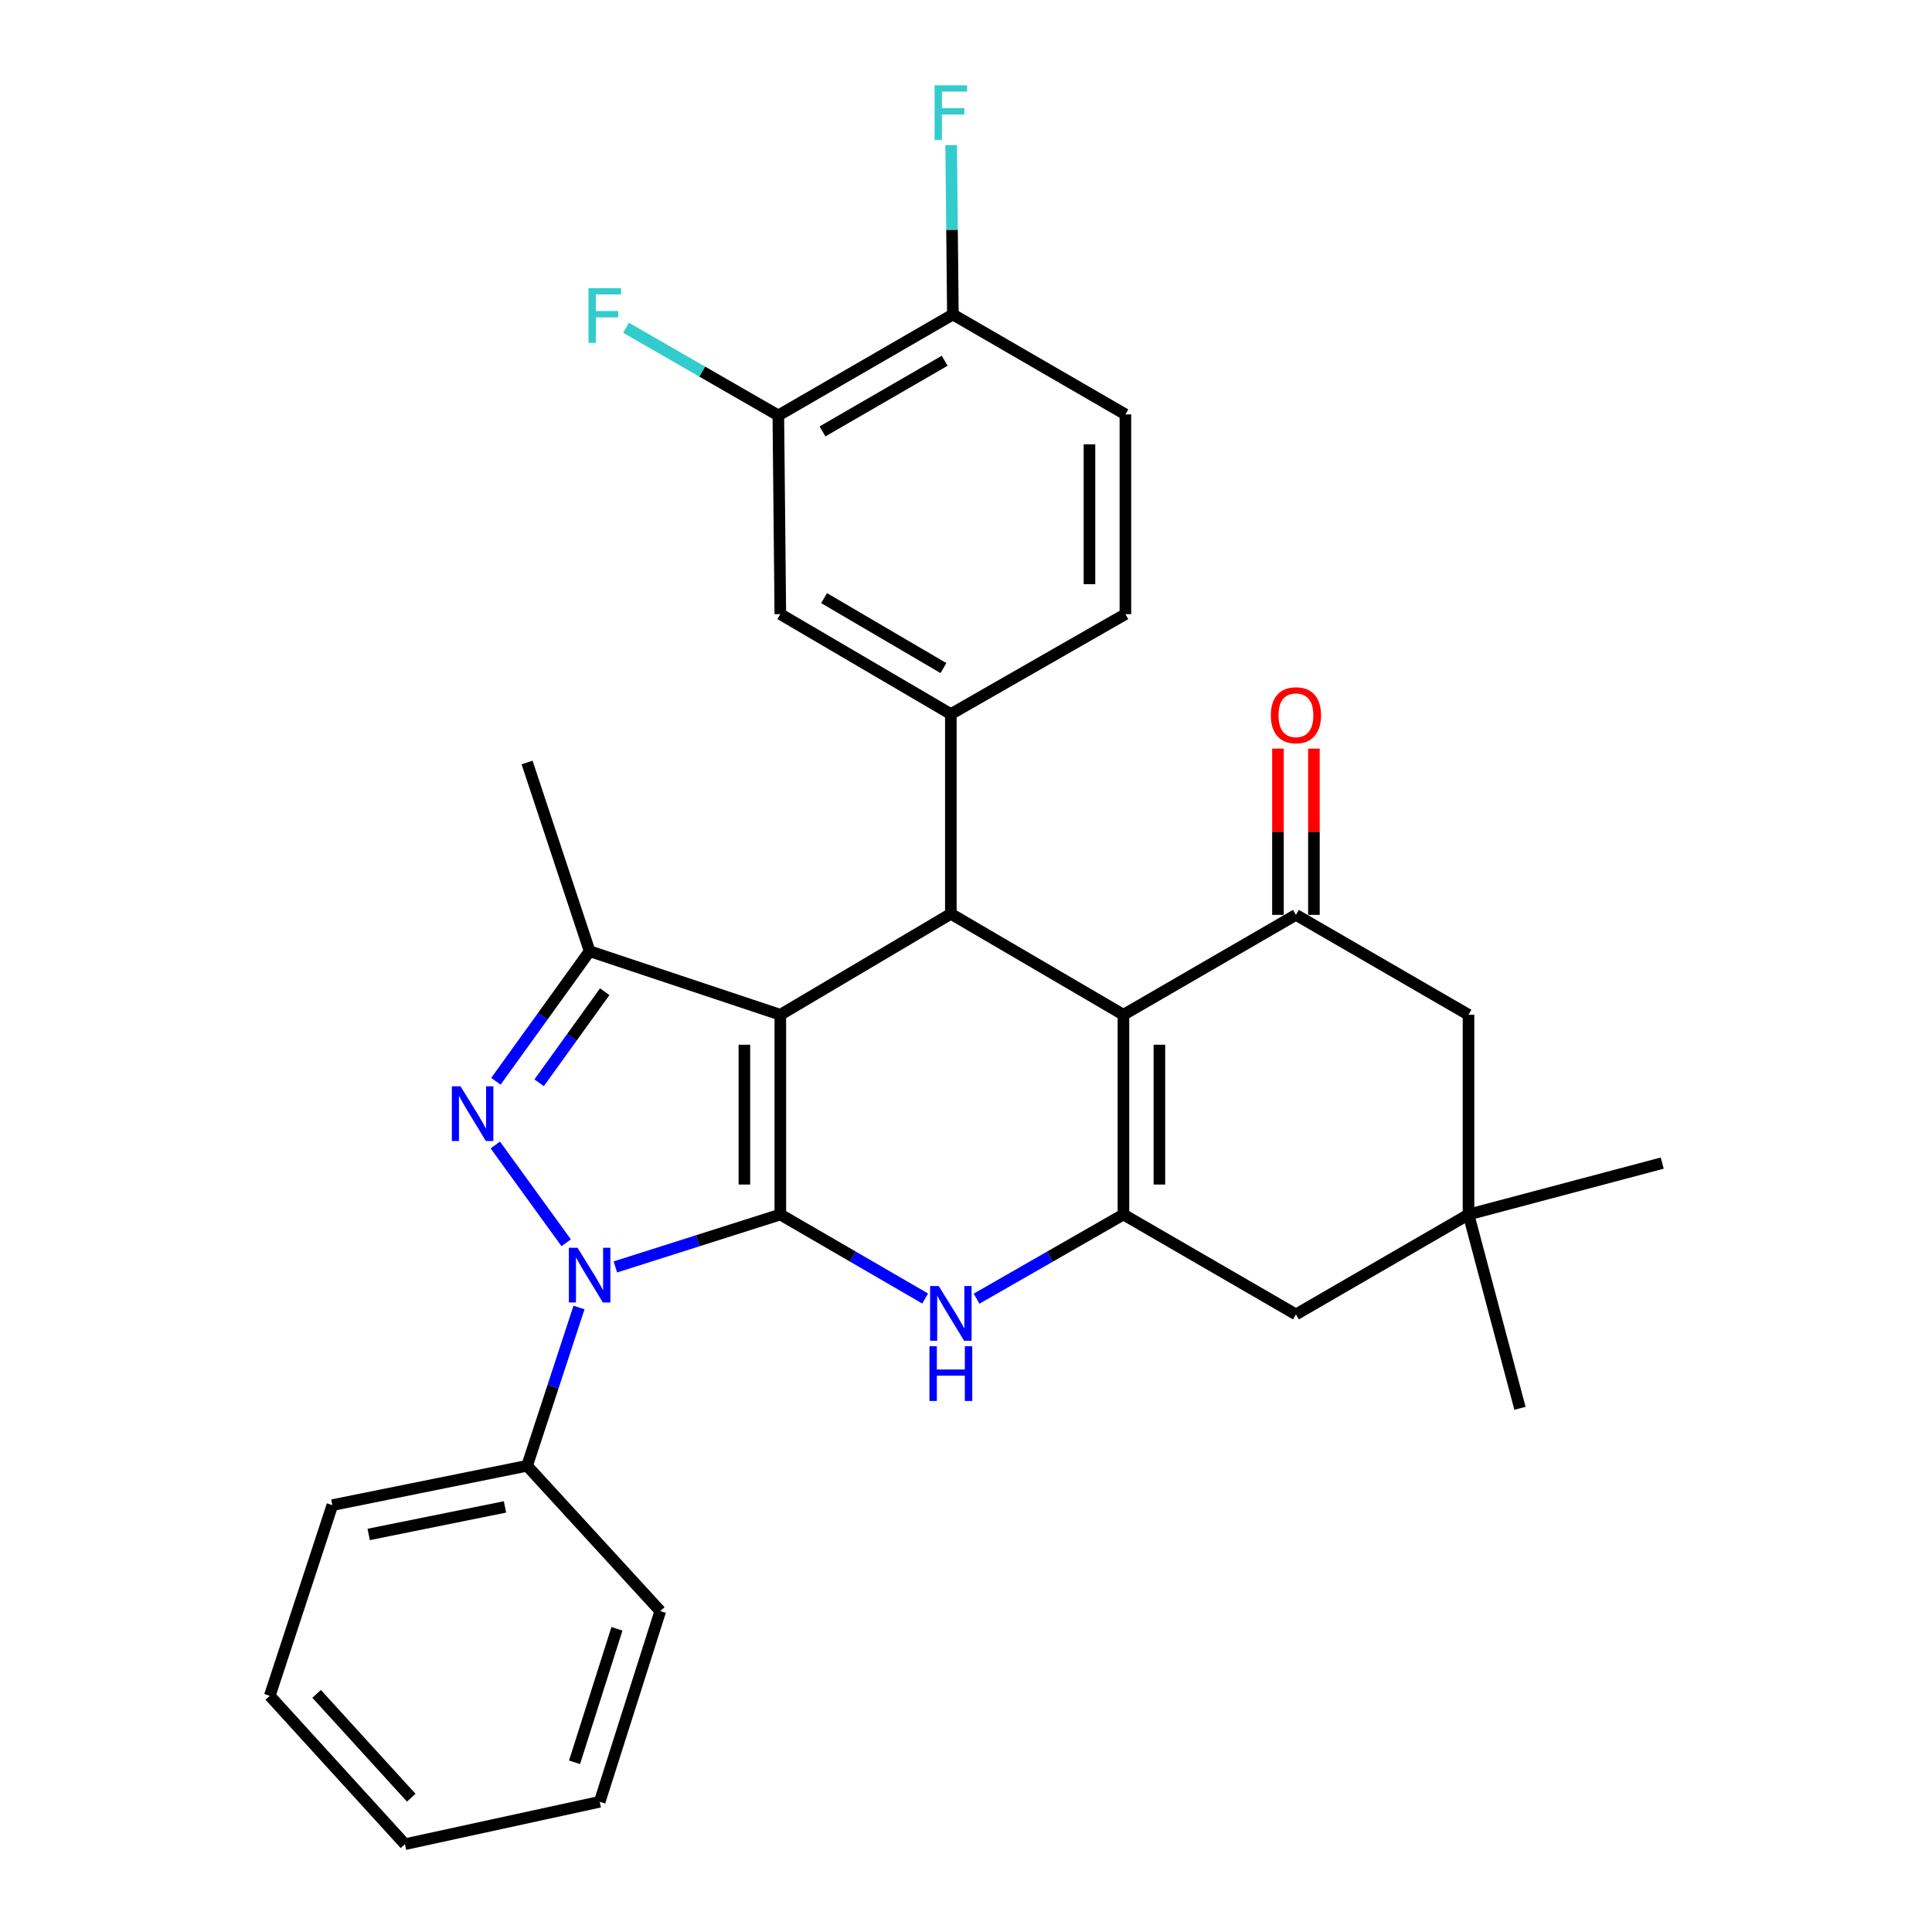 <?xml version='1.0' encoding='iso-8859-1'?>
<svg version='1.1' baseProfile='full'
              xmlns='http://www.w3.org/2000/svg'
                      xmlns:rdkit='http://www.rdkit.org/xml'
                      xmlns:xlink='http://www.w3.org/1999/xlink'
                  xml:space='preserve'
width='1000px' height='1000px' viewBox='0 0 1000 1000'>
<!-- END OF HEADER -->
<rect style='opacity:1.0;fill:#FFFFFF;stroke:none' width='1000' height='1000' x='0' y='0'> </rect>
<path class='bond-0' d='M 403.896,628.624 L 403.896,525.245' style='fill:none;fill-rule:evenodd;stroke:#000000;stroke-width:6px;stroke-linecap:butt;stroke-linejoin:miter;stroke-opacity:1' />
<path class='bond-0' d='M 385.293,613.117 L 385.293,540.752' style='fill:none;fill-rule:evenodd;stroke:#000000;stroke-width:6px;stroke-linecap:butt;stroke-linejoin:miter;stroke-opacity:1' />
<path class='bond-1' d='M 403.896,628.624 L 361.206,642.194' style='fill:none;fill-rule:evenodd;stroke:#000000;stroke-width:6px;stroke-linecap:butt;stroke-linejoin:miter;stroke-opacity:1' />
<path class='bond-1' d='M 361.206,642.194 L 318.517,655.764' style='fill:none;fill-rule:evenodd;stroke:#0000FF;stroke-width:6px;stroke-linecap:butt;stroke-linejoin:miter;stroke-opacity:1' />
<path class='bond-4' d='M 403.896,628.624 L 441.38,650.369' style='fill:none;fill-rule:evenodd;stroke:#000000;stroke-width:6px;stroke-linecap:butt;stroke-linejoin:miter;stroke-opacity:1' />
<path class='bond-4' d='M 441.38,650.369 L 478.865,672.114' style='fill:none;fill-rule:evenodd;stroke:#0000FF;stroke-width:6px;stroke-linecap:butt;stroke-linejoin:miter;stroke-opacity:1' />
<path class='bond-5' d='M 403.896,525.245 L 492.156,472.991' style='fill:none;fill-rule:evenodd;stroke:#000000;stroke-width:6px;stroke-linecap:butt;stroke-linejoin:miter;stroke-opacity:1' />
<path class='bond-7' d='M 403.896,525.245 L 305.187,492.349' style='fill:none;fill-rule:evenodd;stroke:#000000;stroke-width:6px;stroke-linecap:butt;stroke-linejoin:miter;stroke-opacity:1' />
<path class='bond-2' d='M 293.055,643.261 L 256.373,592.647' style='fill:none;fill-rule:evenodd;stroke:#0000FF;stroke-width:6px;stroke-linecap:butt;stroke-linejoin:miter;stroke-opacity:1' />
<path class='bond-15' d='M 299.691,676.758 L 286.255,717.723' style='fill:none;fill-rule:evenodd;stroke:#0000FF;stroke-width:6px;stroke-linecap:butt;stroke-linejoin:miter;stroke-opacity:1' />
<path class='bond-15' d='M 286.255,717.723 L 272.819,758.689' style='fill:none;fill-rule:evenodd;stroke:#000000;stroke-width:6px;stroke-linecap:butt;stroke-linejoin:miter;stroke-opacity:1' />
<path class='bond-30' d='M 256.683,559.672 L 280.935,526.011' style='fill:none;fill-rule:evenodd;stroke:#0000FF;stroke-width:6px;stroke-linecap:butt;stroke-linejoin:miter;stroke-opacity:1' />
<path class='bond-30' d='M 280.935,526.011 L 305.187,492.349' style='fill:none;fill-rule:evenodd;stroke:#000000;stroke-width:6px;stroke-linecap:butt;stroke-linejoin:miter;stroke-opacity:1' />
<path class='bond-30' d='M 279.052,560.448 L 296.029,536.885' style='fill:none;fill-rule:evenodd;stroke:#0000FF;stroke-width:6px;stroke-linecap:butt;stroke-linejoin:miter;stroke-opacity:1' />
<path class='bond-30' d='M 296.029,536.885 L 313.005,513.322' style='fill:none;fill-rule:evenodd;stroke:#000000;stroke-width:6px;stroke-linecap:butt;stroke-linejoin:miter;stroke-opacity:1' />
<path class='bond-3' d='M 581.491,525.245 L 581.491,628.624' style='fill:none;fill-rule:evenodd;stroke:#000000;stroke-width:6px;stroke-linecap:butt;stroke-linejoin:miter;stroke-opacity:1' />
<path class='bond-3' d='M 600.093,540.752 L 600.093,613.117' style='fill:none;fill-rule:evenodd;stroke:#000000;stroke-width:6px;stroke-linecap:butt;stroke-linejoin:miter;stroke-opacity:1' />
<path class='bond-8' d='M 581.491,525.245 L 670.774,473.529' style='fill:none;fill-rule:evenodd;stroke:#000000;stroke-width:6px;stroke-linecap:butt;stroke-linejoin:miter;stroke-opacity:1' />
<path class='bond-31' d='M 581.491,525.245 L 492.156,472.991' style='fill:none;fill-rule:evenodd;stroke:#000000;stroke-width:6px;stroke-linecap:butt;stroke-linejoin:miter;stroke-opacity:1' />
<path class='bond-6' d='M 505.47,672.193 L 543.48,650.409' style='fill:none;fill-rule:evenodd;stroke:#0000FF;stroke-width:6px;stroke-linecap:butt;stroke-linejoin:miter;stroke-opacity:1' />
<path class='bond-6' d='M 543.48,650.409 L 581.491,628.624' style='fill:none;fill-rule:evenodd;stroke:#000000;stroke-width:6px;stroke-linecap:butt;stroke-linejoin:miter;stroke-opacity:1' />
<path class='bond-9' d='M 492.156,472.991 L 492.156,369.612' style='fill:none;fill-rule:evenodd;stroke:#000000;stroke-width:6px;stroke-linecap:butt;stroke-linejoin:miter;stroke-opacity:1' />
<path class='bond-11' d='M 581.491,628.624 L 670.774,680.34' style='fill:none;fill-rule:evenodd;stroke:#000000;stroke-width:6px;stroke-linecap:butt;stroke-linejoin:miter;stroke-opacity:1' />
<path class='bond-22' d='M 305.187,492.349 L 272.819,394.674' style='fill:none;fill-rule:evenodd;stroke:#000000;stroke-width:6px;stroke-linecap:butt;stroke-linejoin:miter;stroke-opacity:1' />
<path class='bond-16' d='M 680.075,473.529 L 680.075,430.501' style='fill:none;fill-rule:evenodd;stroke:#000000;stroke-width:6px;stroke-linecap:butt;stroke-linejoin:miter;stroke-opacity:1' />
<path class='bond-16' d='M 680.075,430.501 L 680.075,387.473' style='fill:none;fill-rule:evenodd;stroke:#FF0000;stroke-width:6px;stroke-linecap:butt;stroke-linejoin:miter;stroke-opacity:1' />
<path class='bond-16' d='M 661.472,473.529 L 661.472,430.501' style='fill:none;fill-rule:evenodd;stroke:#000000;stroke-width:6px;stroke-linecap:butt;stroke-linejoin:miter;stroke-opacity:1' />
<path class='bond-16' d='M 661.472,430.501 L 661.472,387.473' style='fill:none;fill-rule:evenodd;stroke:#FF0000;stroke-width:6px;stroke-linecap:butt;stroke-linejoin:miter;stroke-opacity:1' />
<path class='bond-32' d='M 670.774,473.529 L 760.098,525.245' style='fill:none;fill-rule:evenodd;stroke:#000000;stroke-width:6px;stroke-linecap:butt;stroke-linejoin:miter;stroke-opacity:1' />
<path class='bond-10' d='M 492.156,369.612 L 403.896,317.875' style='fill:none;fill-rule:evenodd;stroke:#000000;stroke-width:6px;stroke-linecap:butt;stroke-linejoin:miter;stroke-opacity:1' />
<path class='bond-10' d='M 488.324,345.802 L 426.542,309.587' style='fill:none;fill-rule:evenodd;stroke:#000000;stroke-width:6px;stroke-linecap:butt;stroke-linejoin:miter;stroke-opacity:1' />
<path class='bond-18' d='M 492.156,369.612 L 582.503,317.875' style='fill:none;fill-rule:evenodd;stroke:#000000;stroke-width:6px;stroke-linecap:butt;stroke-linejoin:miter;stroke-opacity:1' />
<path class='bond-14' d='M 403.896,317.875 L 402.862,215.022' style='fill:none;fill-rule:evenodd;stroke:#000000;stroke-width:6px;stroke-linecap:butt;stroke-linejoin:miter;stroke-opacity:1' />
<path class='bond-12' d='M 670.774,680.34 L 760.098,628.624' style='fill:none;fill-rule:evenodd;stroke:#000000;stroke-width:6px;stroke-linecap:butt;stroke-linejoin:miter;stroke-opacity:1' />
<path class='bond-13' d='M 760.098,628.624 L 760.098,525.245' style='fill:none;fill-rule:evenodd;stroke:#000000;stroke-width:6px;stroke-linecap:butt;stroke-linejoin:miter;stroke-opacity:1' />
<path class='bond-23' d='M 760.098,628.624 L 860.367,602.022' style='fill:none;fill-rule:evenodd;stroke:#000000;stroke-width:6px;stroke-linecap:butt;stroke-linejoin:miter;stroke-opacity:1' />
<path class='bond-24' d='M 760.098,628.624 L 786.731,728.935' style='fill:none;fill-rule:evenodd;stroke:#000000;stroke-width:6px;stroke-linecap:butt;stroke-linejoin:miter;stroke-opacity:1' />
<path class='bond-20' d='M 402.862,215.022 L 363.448,192.334' style='fill:none;fill-rule:evenodd;stroke:#000000;stroke-width:6px;stroke-linecap:butt;stroke-linejoin:miter;stroke-opacity:1' />
<path class='bond-20' d='M 363.448,192.334 L 324.033,169.645' style='fill:none;fill-rule:evenodd;stroke:#33CCCC;stroke-width:6px;stroke-linecap:butt;stroke-linejoin:miter;stroke-opacity:1' />
<path class='bond-34' d='M 402.862,215.022 L 493.21,162.779' style='fill:none;fill-rule:evenodd;stroke:#000000;stroke-width:6px;stroke-linecap:butt;stroke-linejoin:miter;stroke-opacity:1' />
<path class='bond-34' d='M 425.727,223.29 L 488.97,186.72' style='fill:none;fill-rule:evenodd;stroke:#000000;stroke-width:6px;stroke-linecap:butt;stroke-linejoin:miter;stroke-opacity:1' />
<path class='bond-25' d='M 272.819,758.689 L 172.022,779.049' style='fill:none;fill-rule:evenodd;stroke:#000000;stroke-width:6px;stroke-linecap:butt;stroke-linejoin:miter;stroke-opacity:1' />
<path class='bond-25' d='M 261.382,779.978 L 190.825,794.229' style='fill:none;fill-rule:evenodd;stroke:#000000;stroke-width:6px;stroke-linecap:butt;stroke-linejoin:miter;stroke-opacity:1' />
<path class='bond-26' d='M 272.819,758.689 L 341.763,833.896' style='fill:none;fill-rule:evenodd;stroke:#000000;stroke-width:6px;stroke-linecap:butt;stroke-linejoin:miter;stroke-opacity:1' />
<path class='bond-17' d='M 493.21,162.779 L 582.503,214.495' style='fill:none;fill-rule:evenodd;stroke:#000000;stroke-width:6px;stroke-linecap:butt;stroke-linejoin:miter;stroke-opacity:1' />
<path class='bond-21' d='M 493.21,162.779 L 492.768,118.938' style='fill:none;fill-rule:evenodd;stroke:#000000;stroke-width:6px;stroke-linecap:butt;stroke-linejoin:miter;stroke-opacity:1' />
<path class='bond-21' d='M 492.768,118.938 L 492.325,75.096' style='fill:none;fill-rule:evenodd;stroke:#33CCCC;stroke-width:6px;stroke-linecap:butt;stroke-linejoin:miter;stroke-opacity:1' />
<path class='bond-19' d='M 582.503,317.875 L 582.503,214.495' style='fill:none;fill-rule:evenodd;stroke:#000000;stroke-width:6px;stroke-linecap:butt;stroke-linejoin:miter;stroke-opacity:1' />
<path class='bond-19' d='M 563.901,302.368 L 563.901,230.002' style='fill:none;fill-rule:evenodd;stroke:#000000;stroke-width:6px;stroke-linecap:butt;stroke-linejoin:miter;stroke-opacity:1' />
<path class='bond-28' d='M 172.022,779.049 L 139.633,877.747' style='fill:none;fill-rule:evenodd;stroke:#000000;stroke-width:6px;stroke-linecap:butt;stroke-linejoin:miter;stroke-opacity:1' />
<path class='bond-27' d='M 341.763,833.896 L 310.406,932.604' style='fill:none;fill-rule:evenodd;stroke:#000000;stroke-width:6px;stroke-linecap:butt;stroke-linejoin:miter;stroke-opacity:1' />
<path class='bond-27' d='M 319.329,843.07 L 297.38,912.166' style='fill:none;fill-rule:evenodd;stroke:#000000;stroke-width:6px;stroke-linecap:butt;stroke-linejoin:miter;stroke-opacity:1' />
<path class='bond-29' d='M 310.406,932.604 L 209.61,954.545' style='fill:none;fill-rule:evenodd;stroke:#000000;stroke-width:6px;stroke-linecap:butt;stroke-linejoin:miter;stroke-opacity:1' />
<path class='bond-33' d='M 139.633,877.747 L 209.61,954.545' style='fill:none;fill-rule:evenodd;stroke:#000000;stroke-width:6px;stroke-linecap:butt;stroke-linejoin:miter;stroke-opacity:1' />
<path class='bond-33' d='M 163.88,876.737 L 212.864,930.496' style='fill:none;fill-rule:evenodd;stroke:#000000;stroke-width:6px;stroke-linecap:butt;stroke-linejoin:miter;stroke-opacity:1' />
<path  class='atom-2' d='M 298.927 645.841
L 308.207 660.841
Q 309.127 662.321, 310.607 665.001
Q 312.087 667.681, 312.167 667.841
L 312.167 645.841
L 315.927 645.841
L 315.927 674.161
L 312.047 674.161
L 302.087 657.761
Q 300.927 655.841, 299.687 653.641
Q 298.487 651.441, 298.127 650.761
L 298.127 674.161
L 294.447 674.161
L 294.447 645.841
L 298.927 645.841
' fill='#0000FF'/>
<path  class='atom-3' d='M 238.355 562.263
L 247.635 577.263
Q 248.555 578.743, 250.035 581.423
Q 251.515 584.103, 251.595 584.263
L 251.595 562.263
L 255.355 562.263
L 255.355 590.583
L 251.475 590.583
L 241.515 574.183
Q 240.355 572.263, 239.115 570.063
Q 237.915 567.863, 237.555 567.183
L 237.555 590.583
L 233.875 590.583
L 233.875 562.263
L 238.355 562.263
' fill='#0000FF'/>
<path  class='atom-5' d='M 485.896 665.663
L 495.176 680.663
Q 496.096 682.143, 497.576 684.823
Q 499.056 687.503, 499.136 687.663
L 499.136 665.663
L 502.896 665.663
L 502.896 693.983
L 499.016 693.983
L 489.056 677.583
Q 487.896 675.663, 486.656 673.463
Q 485.456 671.263, 485.096 670.583
L 485.096 693.983
L 481.416 693.983
L 481.416 665.663
L 485.896 665.663
' fill='#0000FF'/>
<path  class='atom-5' d='M 481.076 696.815
L 484.916 696.815
L 484.916 708.855
L 499.396 708.855
L 499.396 696.815
L 503.236 696.815
L 503.236 725.135
L 499.396 725.135
L 499.396 712.055
L 484.916 712.055
L 484.916 725.135
L 481.076 725.135
L 481.076 696.815
' fill='#0000FF'/>
<path  class='atom-17' d='M 657.774 370.208
Q 657.774 363.408, 661.134 359.608
Q 664.494 355.808, 670.774 355.808
Q 677.054 355.808, 680.414 359.608
Q 683.774 363.408, 683.774 370.208
Q 683.774 377.088, 680.374 381.008
Q 676.974 384.888, 670.774 384.888
Q 664.534 384.888, 661.134 381.008
Q 657.774 377.128, 657.774 370.208
M 670.774 381.688
Q 675.094 381.688, 677.414 378.808
Q 679.774 375.888, 679.774 370.208
Q 679.774 364.648, 677.414 361.848
Q 675.094 359.008, 670.774 359.008
Q 666.454 359.008, 664.094 361.808
Q 661.774 364.608, 661.774 370.208
Q 661.774 375.928, 664.094 378.808
Q 666.454 381.688, 670.774 381.688
' fill='#FF0000'/>
<path  class='atom-21' d='M 304.601 149.147
L 321.441 149.147
L 321.441 152.387
L 308.401 152.387
L 308.401 160.987
L 320.001 160.987
L 320.001 164.267
L 308.401 164.267
L 308.401 177.467
L 304.601 177.467
L 304.601 149.147
' fill='#33CCCC'/>
<path  class='atom-22' d='M 483.736 44.165
L 500.576 44.165
L 500.576 47.405
L 487.536 47.405
L 487.536 56.005
L 499.136 56.005
L 499.136 59.285
L 487.536 59.285
L 487.536 72.485
L 483.736 72.485
L 483.736 44.165
' fill='#33CCCC'/>
</svg>
